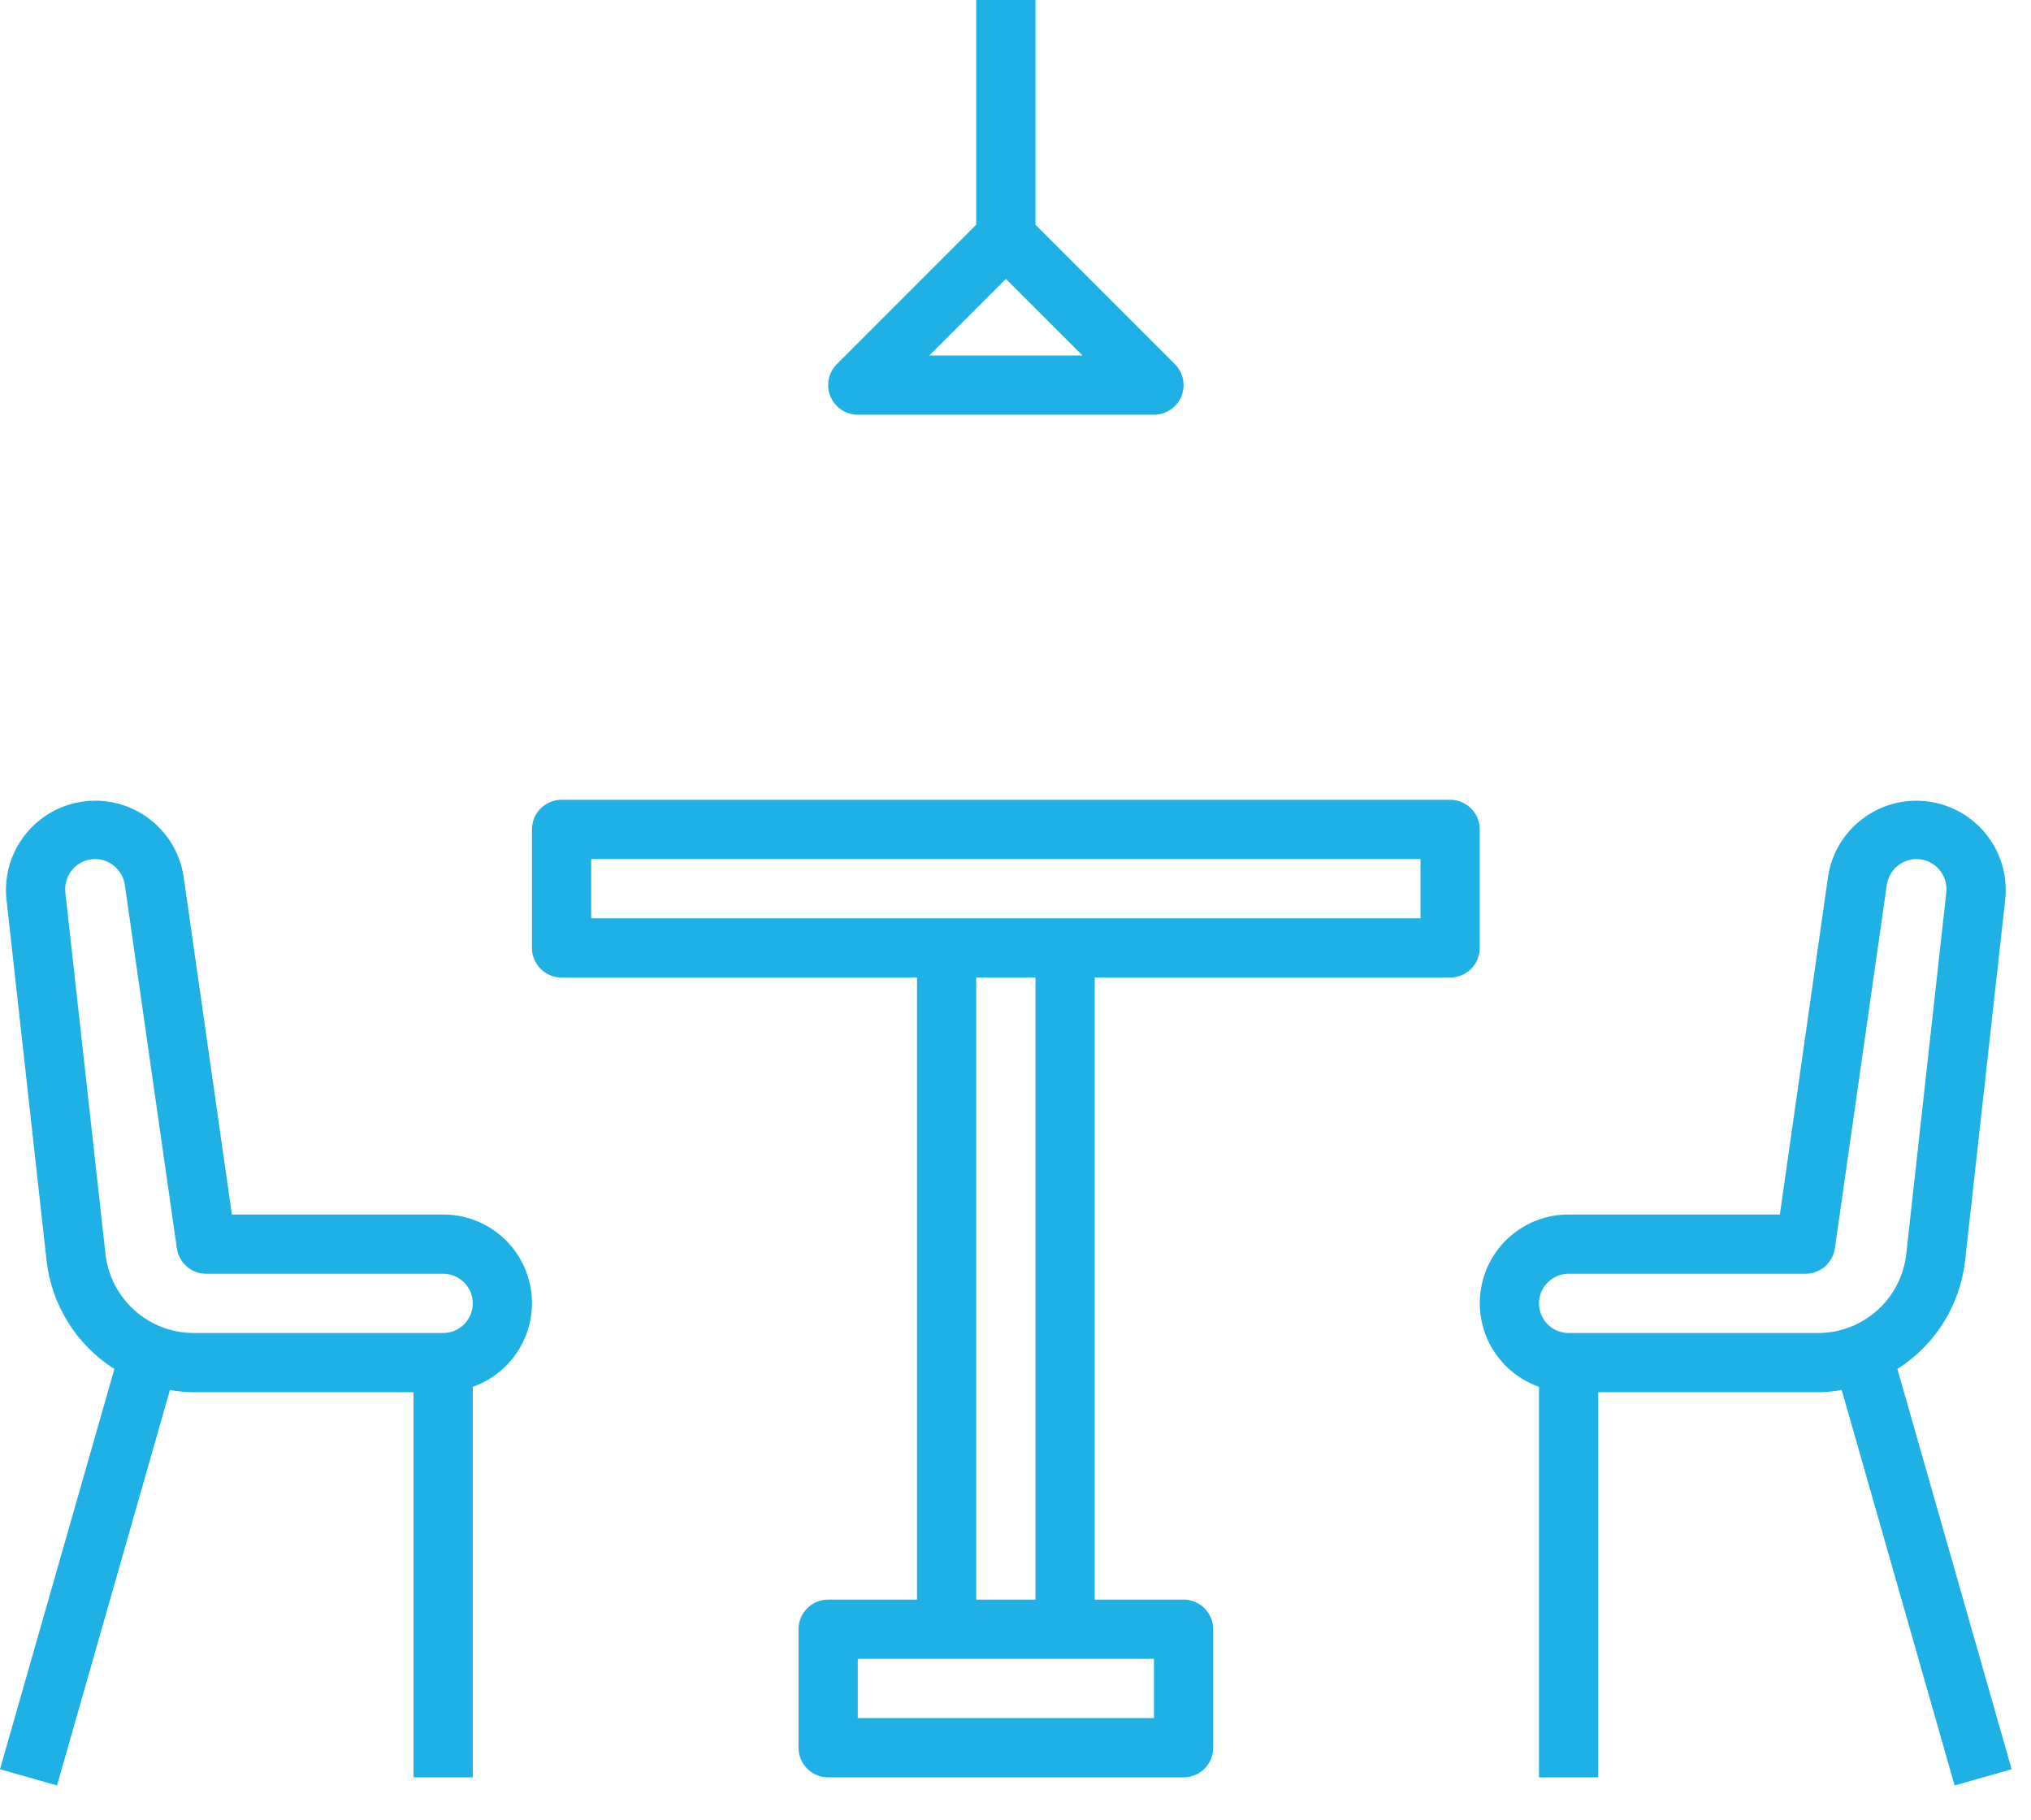 <?xml version="1.0" encoding="UTF-8"?>
<svg width="48px" height="43px" viewBox="0 0 48 43" version="1.1" xmlns="http://www.w3.org/2000/svg" xmlns:xlink="http://www.w3.org/1999/xlink">
    <!-- Generator: Sketch 58 (84663) - https://sketch.com -->
    <title>restauranteSMARTPOS-Copy</title>
    <desc>Created with Sketch.</desc>
    <g id="Page-3" stroke="none" stroke-width="1" fill="none" fill-rule="evenodd">
        <g id="restauranteSMARTPOS-Copy" fill="#1FB1E6" fill-rule="nonzero">
            <path d="M10.473,28.7 L5.48,28.7 L4.339,20.712 C4.165,19.581 3.122,18.794 1.987,18.938 C0.851,19.082 0.037,20.105 0.152,21.244 L1.1,29.783 C1.217,30.838 1.807,31.782 2.703,32.35 L2.30926389e-14,41.808 L1.347,42.192 L4.016,32.847 C4.201,32.88 4.389,32.898 4.576,32.9 L9.773,32.9 L9.773,42 L11.173,42 L11.173,32.771 C12.137,32.432 12.715,31.447 12.542,30.44 C12.369,29.433 11.495,28.698 10.473,28.7 L10.473,28.7 Z M10.473,31.5 L4.579,31.5 C3.51,31.499 2.612,30.695 2.493,29.632 L1.545,21.092 C1.521,20.891 1.585,20.69 1.72,20.538 C1.854,20.387 2.047,20.3 2.25,20.3 C2.602,20.303 2.899,20.562 2.95,20.91 L4.18,29.499 C4.23,29.844 4.525,30.1 4.873,30.1 L10.473,30.1 C10.86,30.1 11.173,30.413 11.173,30.8 C11.173,31.187 10.86,31.5 10.473,31.5 L10.473,31.5 Z" id="Shape"></path>
            <path d="M44.842,32.35 C45.737,31.783 46.326,30.84 46.443,29.786 L47.392,21.246 C47.508,20.107 46.694,19.083 45.558,18.939 C44.421,18.794 43.377,19.582 43.204,20.714 L42.065,28.7 L37.072,28.7 C36.05,28.698 35.176,29.433 35.003,30.44 C34.83,31.447 35.408,32.432 36.372,32.771 L36.372,42 L37.772,42 L37.772,32.9 L42.966,32.9 C43.153,32.898 43.341,32.88 43.526,32.847 L46.195,42.192 L47.542,41.808 L44.842,32.35 Z M42.966,31.5 L37.072,31.5 C36.685,31.5 36.372,31.187 36.372,30.8 C36.372,30.413 36.685,30.1 37.072,30.1 L42.672,30.1 C43.02,30.1 43.315,29.844 43.365,29.499 L44.592,20.91 C44.643,20.562 44.94,20.303 45.292,20.3 C45.494,20.3 45.687,20.386 45.821,20.537 C45.956,20.688 46.021,20.889 45.998,21.09 L45.052,29.632 C44.934,30.695 44.036,31.499 42.966,31.5 L42.966,31.5 Z" id="Shape"></path>
            <path d="M27.972,37.8 L25.872,37.8 L25.872,23.1 L34.272,23.1 C34.659,23.1 34.972,22.787 34.972,22.4 L34.972,19.6 C34.972,19.213 34.659,18.9 34.272,18.9 L13.272,18.9 C12.886,18.9 12.572,19.213 12.572,19.6 L12.572,22.4 C12.572,22.787 12.886,23.1 13.272,23.1 L21.672,23.1 L21.672,37.8 L19.572,37.8 C19.186,37.8 18.872,38.113 18.872,38.5 L18.872,41.3 C18.872,41.687 19.186,42 19.572,42 L27.972,42 C28.359,42 28.672,41.687 28.672,41.3 L28.672,38.5 C28.672,38.113 28.359,37.8 27.972,37.8 Z M13.972,21.7 L13.972,20.3 L33.572,20.3 L33.572,21.7 L13.972,21.7 Z M24.472,23.1 L24.472,37.8 L23.072,37.8 L23.072,23.1 L24.472,23.1 Z M27.272,40.6 L20.272,40.6 L20.272,39.2 L27.272,39.2 L27.272,40.6 Z" id="Shape"></path>
            <path d="M20.272,9.8 L27.272,9.8 C27.555,9.8 27.811,9.629 27.919,9.368 C28.027,9.106 27.967,8.805 27.767,8.605 L24.472,5.31 L24.472,-3.75699472e-13 L23.072,-3.75699472e-13 L23.072,5.31 L19.778,8.605 C19.577,8.805 19.517,9.106 19.626,9.368 C19.734,9.629 19.989,9.8 20.272,9.8 Z M23.772,6.59 L25.583,8.4 L21.962,8.4 L23.772,6.59 Z" id="Shape"></path>
        </g>
    </g>
</svg>